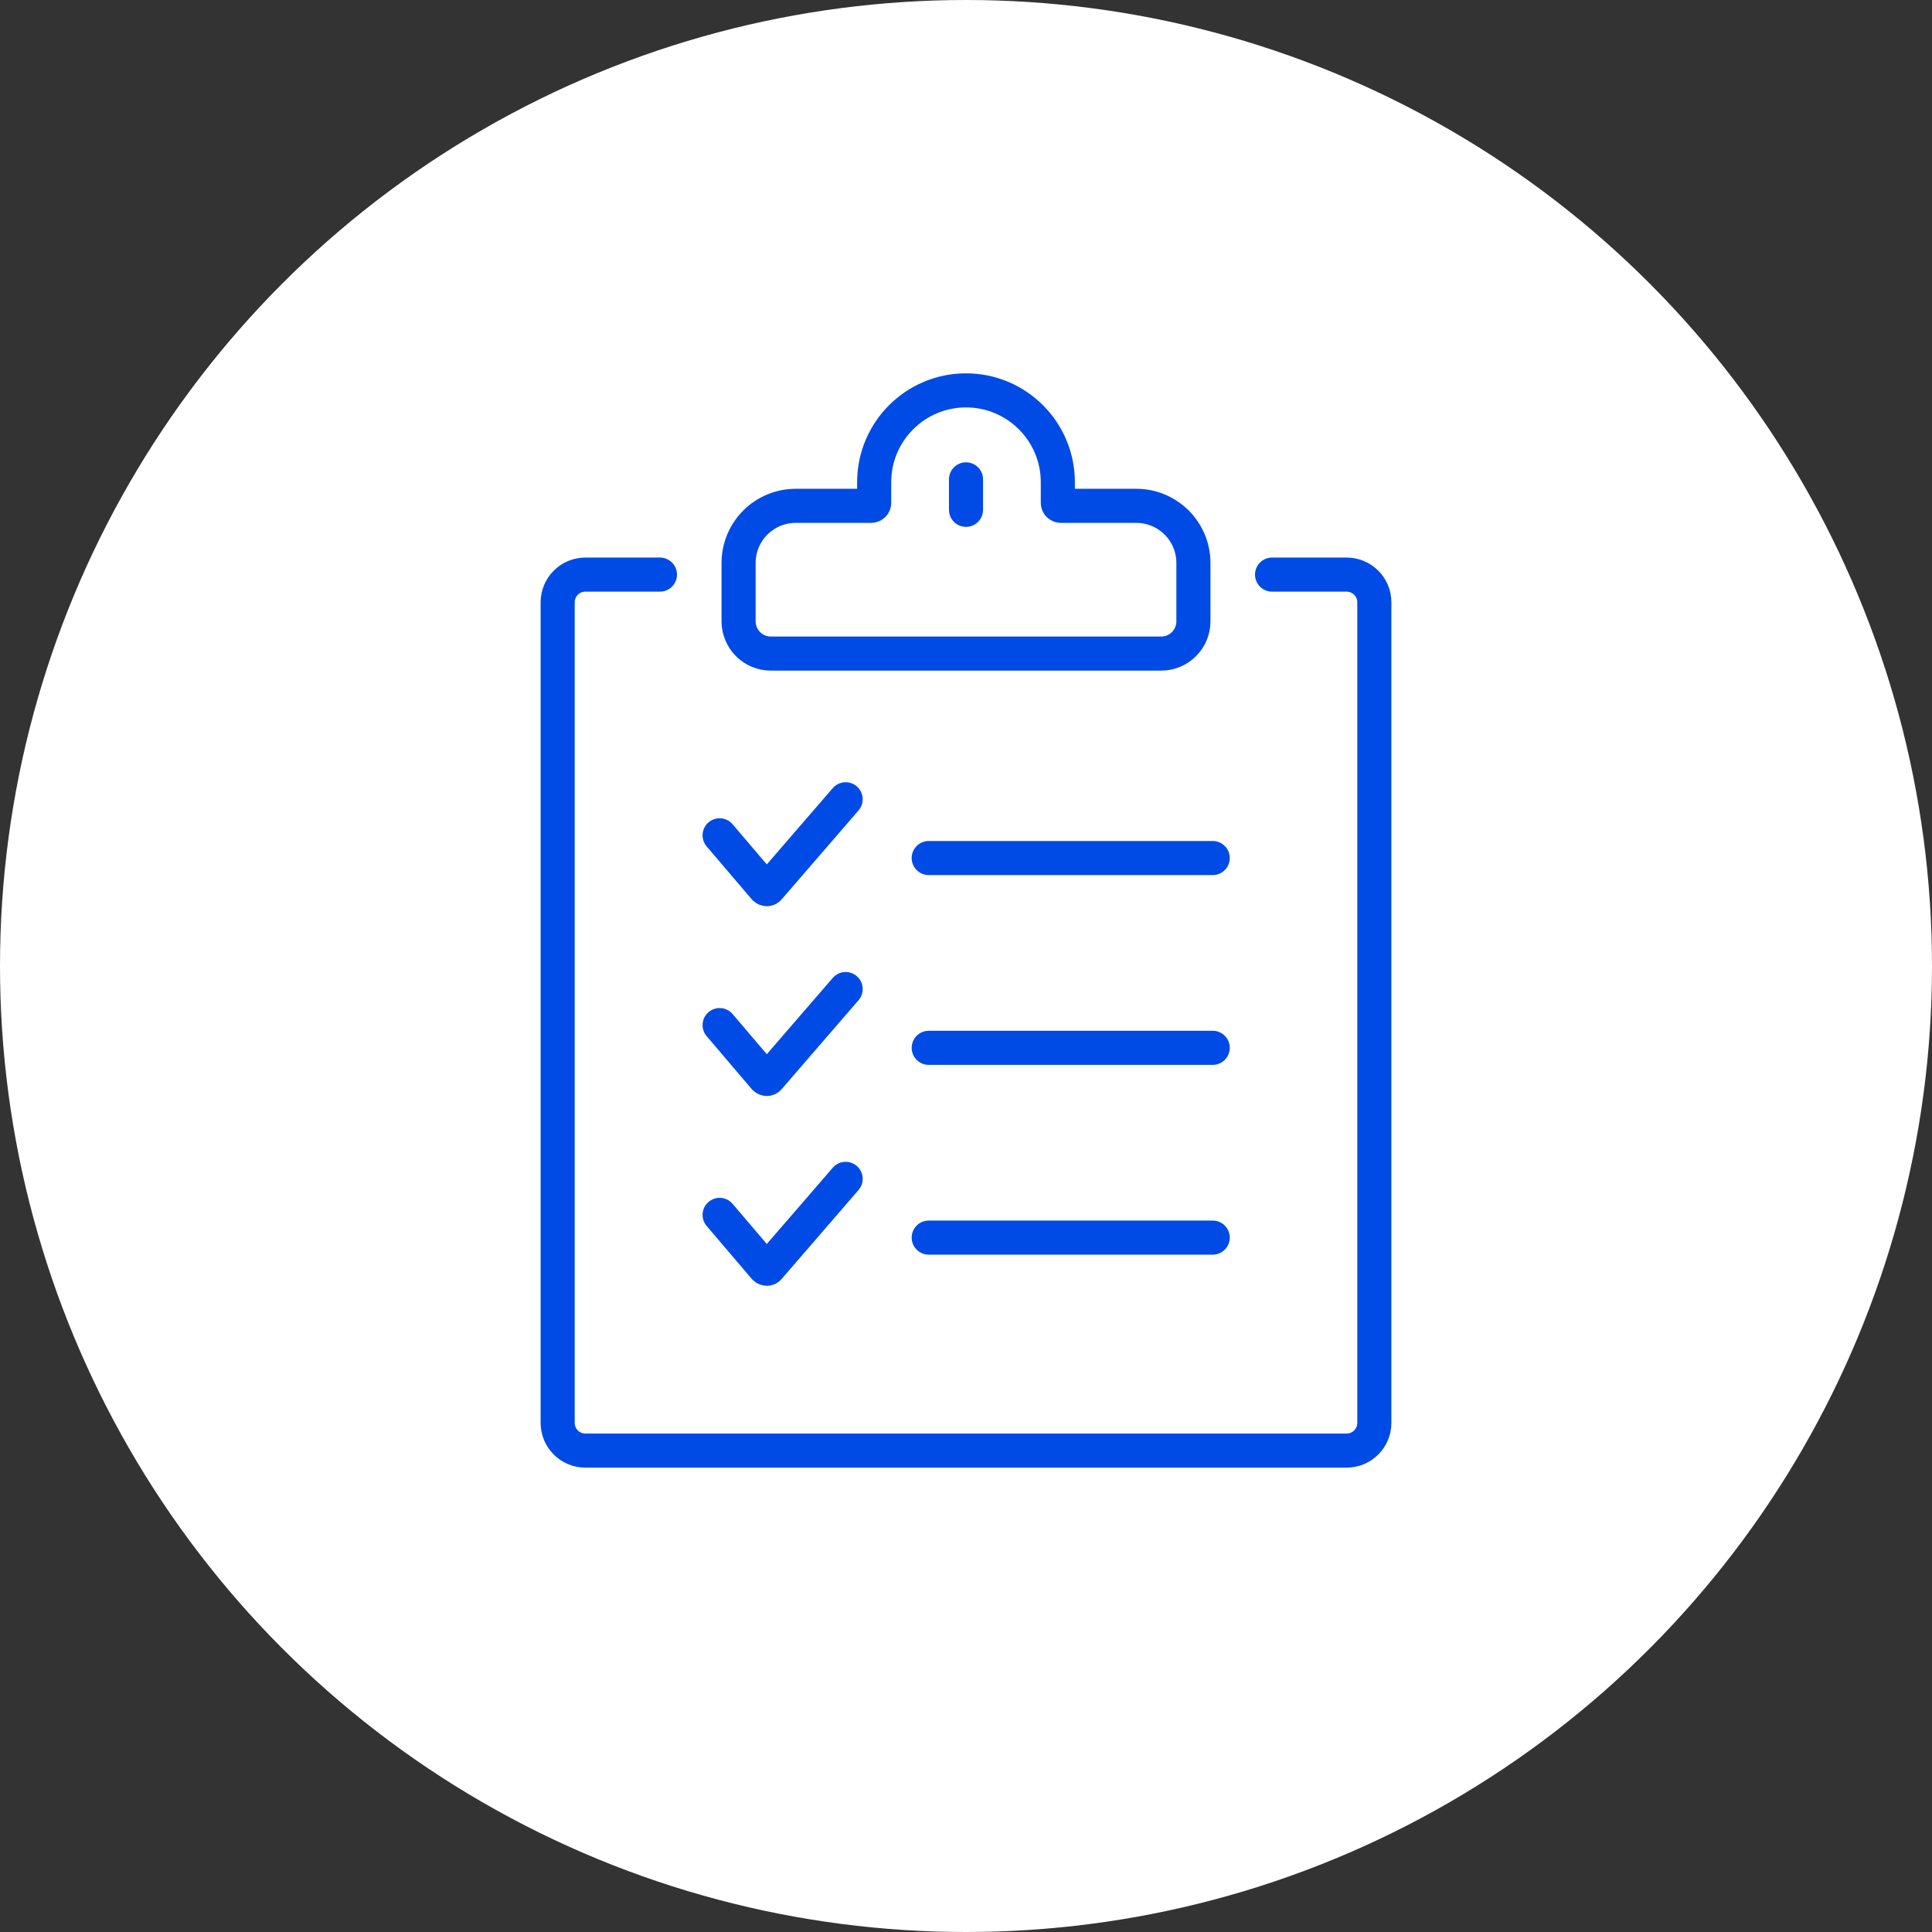 <svg viewBox="0 0 170 170" xmlns="http://www.w3.org/2000/svg"><rect x="0" y="0" width="170" height="170" fill="#333333" stroke="none"/><circle cx="85" cy="85" fill="#fff" r="85"/><g fill="none" stroke="#004be6" stroke-linecap="round" stroke-linejoin="round" stroke-width="3"><path d="m74.41 70.33-6.77 7.83c-.09.11-.25.1-.35 0l-3.97-4.66"/><path d="m111.93 50.56h6.56c1.35 0 2.44 1.09 2.44 2.44v72.2c0 1.35-1.09 2.44-2.44 2.44h-66.98c-1.35 0-2.44-1.09-2.44-2.44v-72.2c0-1.35 1.09-2.44 2.44-2.44h6.56"/><path d="m81.72 75.5h24.99"/><path d="m74.41 87.03-6.77 7.83c-.09.11-.25.1-.35 0l-3.97-4.66"/><path d="m81.72 92.2h24.99"/><path d="m74.41 103.73-6.77 7.83c-.09.11-.25.1-.35 0l-3.97-4.66"/><path d="m81.72 108.9h24.99"/><path d="m76.92 42.43v1.81c0 .15-.12.27-.27.27h-6.63c-2.78 0-5.03 2.25-5.03 5.03v5.13c0 1.57 1.27 2.84 2.84 2.84h34.34c1.57 0 2.84-1.27 2.84-2.84v-5.13c0-2.78-2.25-5.03-5.03-5.03h-6.63c-.15 0-.27-.12-.27-.27v-1.81c0-4.46-3.62-8.08-8.08-8.08-4.46 0-8.08 3.62-8.08 8.08z"/><path d="m85 42.18v2.68"/></g></svg>